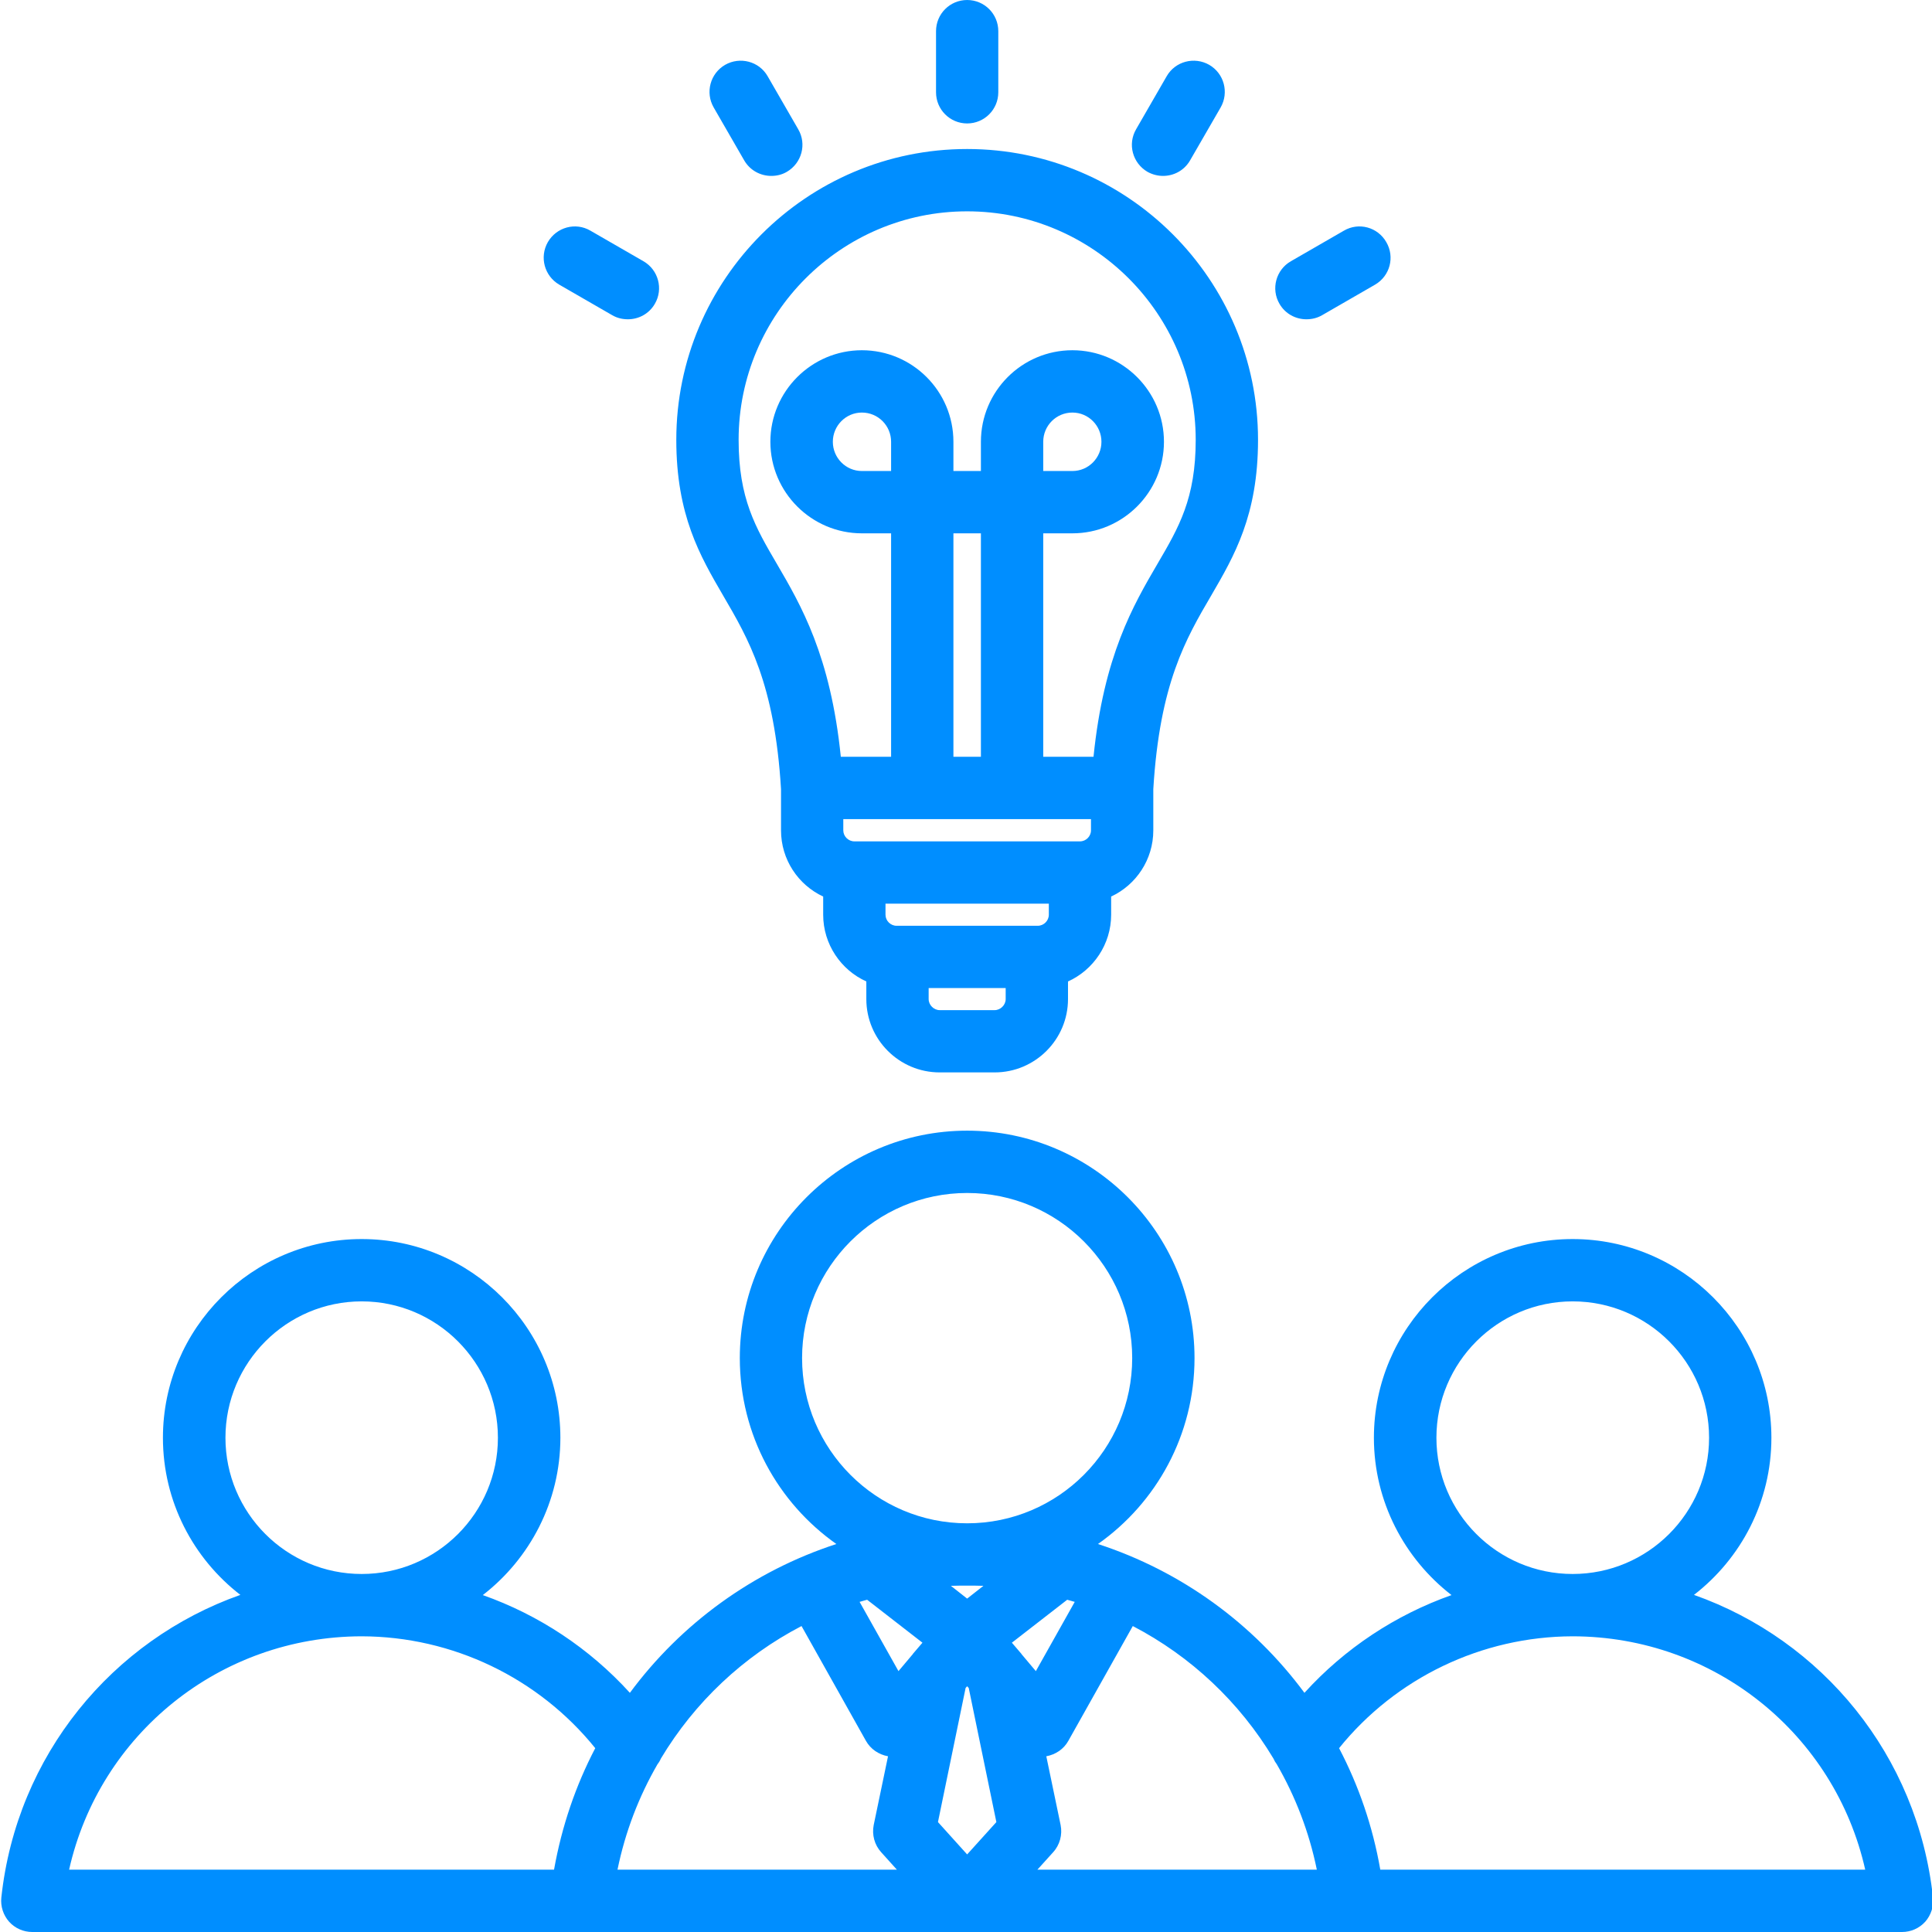<svg xmlns="http://www.w3.org/2000/svg" xmlns:xlink="http://www.w3.org/1999/xlink" width="52" zoomAndPan="magnify" viewBox="0 0 39 39" height="52" preserveAspectRatio="xMidYMid meet" version="1.0"><path fill="#008eff" d="M 39.02 38.305 C 38.711 35.434 36.781 33.109 34.195 32.195 C 35.145 31.461 35.758 30.312 35.758 29.023 C 35.758 26.812 33.957 25.012 31.746 25.012 C 29.535 25.012 27.734 26.812 27.734 29.023 C 27.734 30.312 28.352 31.465 29.301 32.199 C 28.172 32.598 27.148 33.273 26.332 34.172 C 25.297 32.773 23.844 31.715 22.164 31.168 C 23.344 30.336 24.113 28.965 24.113 27.414 C 24.113 24.883 22.055 22.824 19.523 22.824 C 16.992 22.824 14.934 24.883 14.934 27.414 C 14.934 28.965 15.703 30.336 16.883 31.168 C 15.203 31.715 13.75 32.773 12.715 34.172 C 11.898 33.273 10.875 32.598 9.746 32.199 C 10.695 31.465 11.312 30.312 11.312 29.023 C 11.312 26.812 9.512 25.012 7.301 25.012 C 5.09 25.012 3.289 26.812 3.289 29.023 C 3.289 30.312 3.902 31.461 4.852 32.195 C 2.266 33.109 0.336 35.434 0.027 38.305 C 0.008 38.48 0.066 38.66 0.184 38.793 C 0.305 38.926 0.473 39 0.652 39 L 27.312 39 C 27.312 39 27.316 39 27.316 39 L 38.395 39 C 38.574 39 38.742 38.926 38.863 38.793 C 38.98 38.66 39.039 38.48 39.02 38.305 Z M 28.996 29.023 C 28.996 27.504 30.23 26.27 31.746 26.27 C 33.266 26.27 34.5 27.504 34.5 29.023 C 34.5 30.539 33.266 31.773 31.746 31.773 C 30.227 31.773 28.996 30.539 28.996 29.023 Z M 20.113 36.781 L 19.523 37.434 L 18.934 36.781 L 19.492 34.074 L 19.523 34.039 L 19.555 34.074 Z M 19.523 32.27 L 19.195 32.012 C 19.305 32.008 19.414 32.008 19.523 32.008 C 19.633 32.008 19.742 32.008 19.852 32.012 Z M 17.504 32.293 L 18.621 33.16 L 18.43 33.383 C 18.43 33.387 18.426 33.387 18.426 33.391 L 18.137 33.734 L 17.352 32.336 C 17.402 32.32 17.453 32.309 17.504 32.293 Z M 20.621 33.391 C 20.621 33.387 20.617 33.387 20.617 33.383 L 20.426 33.16 L 21.543 32.293 C 21.594 32.309 21.645 32.32 21.695 32.336 L 20.91 33.734 Z M 16.191 27.414 C 16.191 25.578 17.684 24.082 19.523 24.082 C 21.363 24.082 22.855 25.578 22.855 27.414 C 22.855 29.254 21.363 30.75 19.523 30.75 C 17.684 30.75 16.191 29.254 16.191 27.414 Z M 4.551 29.023 C 4.551 27.504 5.785 26.27 7.301 26.27 C 8.816 26.27 10.051 27.504 10.051 29.023 C 10.051 30.539 8.82 31.773 7.301 31.773 C 5.781 31.773 4.551 30.539 4.551 29.023 Z M 7.301 33.031 C 9.137 33.035 10.871 33.871 12.016 35.289 C 11.621 36.043 11.34 36.867 11.184 37.742 L 1.395 37.742 C 2.008 35.012 4.434 33.035 7.301 33.031 Z M 13.273 35.613 C 13.301 35.578 13.324 35.539 13.34 35.5 C 14.023 34.359 15.008 33.434 16.18 32.824 L 17.48 35.141 C 17.574 35.309 17.738 35.418 17.926 35.453 L 17.637 36.84 C 17.598 37.035 17.652 37.242 17.789 37.391 L 18.105 37.742 L 12.465 37.742 C 12.621 36.977 12.898 36.262 13.273 35.613 Z M 20.941 37.742 L 21.258 37.391 C 21.395 37.242 21.449 37.035 21.41 36.84 L 21.121 35.453 C 21.309 35.418 21.473 35.309 21.566 35.141 L 22.867 32.824 C 24.039 33.434 25.023 34.359 25.707 35.5 C 25.723 35.539 25.746 35.578 25.773 35.613 C 26.148 36.262 26.426 36.977 26.582 37.742 Z M 27.863 37.742 C 27.711 36.867 27.426 36.043 27.031 35.289 C 28.176 33.871 29.91 33.035 31.746 33.031 C 34.613 33.035 37.039 35.012 37.652 37.742 Z M 15.766 15.93 L 15.766 16.762 C 15.766 17.352 16.113 17.863 16.617 18.098 L 16.617 18.465 C 16.617 19.062 16.977 19.582 17.488 19.812 L 17.488 20.168 C 17.488 20.984 18.152 21.648 18.969 21.648 L 20.078 21.648 C 20.895 21.648 21.559 20.984 21.559 20.168 L 21.559 19.812 C 22.07 19.582 22.43 19.062 22.43 18.465 L 22.43 18.098 C 22.934 17.863 23.281 17.352 23.281 16.762 L 23.281 15.93 C 23.41 13.793 23.941 12.891 24.453 12.016 C 24.914 11.223 25.395 10.402 25.395 8.879 C 25.395 5.641 22.762 3.008 19.523 3.008 C 16.285 3.008 13.652 5.641 13.652 8.879 C 13.652 10.402 14.133 11.223 14.594 12.016 C 15.105 12.891 15.637 13.793 15.766 15.93 Z M 17.988 9.508 L 17.398 9.508 C 17.074 9.508 16.812 9.242 16.812 8.918 C 16.812 8.594 17.074 8.328 17.398 8.328 C 17.727 8.328 17.988 8.594 17.988 8.918 Z M 19.801 15.277 L 19.246 15.277 L 19.246 10.766 L 19.801 10.766 Z M 22.023 16.535 L 22.023 16.762 C 22.023 16.883 21.922 16.984 21.801 16.984 L 17.246 16.984 C 17.125 16.984 17.023 16.883 17.023 16.762 L 17.023 16.535 Z M 20.949 18.688 L 18.098 18.688 C 17.977 18.688 17.875 18.586 17.875 18.465 L 17.875 18.242 L 21.172 18.242 L 21.172 18.465 C 21.172 18.586 21.07 18.688 20.949 18.688 Z M 20.078 20.391 L 18.969 20.391 C 18.852 20.391 18.746 20.289 18.746 20.168 L 18.746 19.945 L 20.301 19.945 L 20.301 20.168 C 20.301 20.289 20.195 20.391 20.078 20.391 Z M 19.523 4.266 C 22.066 4.266 24.137 6.336 24.137 8.879 C 24.137 10.062 23.797 10.645 23.367 11.379 C 22.879 12.215 22.281 13.234 22.074 15.277 L 21.059 15.277 L 21.059 10.766 L 21.648 10.766 C 22.664 10.766 23.496 9.938 23.496 8.918 C 23.496 7.898 22.664 7.07 21.648 7.07 C 20.629 7.07 19.801 7.898 19.801 8.918 L 19.801 9.508 L 19.246 9.508 L 19.246 8.918 C 19.246 7.898 18.418 7.07 17.398 7.07 C 16.383 7.07 15.551 7.898 15.551 8.918 C 15.551 9.938 16.383 10.766 17.398 10.766 L 17.988 10.766 L 17.988 15.277 L 16.973 15.277 C 16.766 13.234 16.168 12.215 15.68 11.379 C 15.25 10.645 14.91 10.062 14.91 8.879 C 14.91 6.336 16.98 4.266 19.523 4.266 Z M 21.059 9.508 L 21.059 8.918 C 21.059 8.594 21.32 8.328 21.648 8.328 C 21.973 8.328 22.234 8.594 22.234 8.918 C 22.234 9.242 21.973 9.508 21.648 9.508 Z M 18.895 1.863 L 18.895 0.629 C 18.895 0.281 19.176 0 19.523 0 C 19.871 0 20.152 0.281 20.152 0.629 L 20.152 1.863 C 20.152 2.211 19.871 2.492 19.523 2.492 C 19.176 2.492 18.895 2.211 18.895 1.863 Z M 14.406 2.168 C 14.234 1.867 14.336 1.484 14.637 1.309 C 14.938 1.137 15.324 1.238 15.496 1.539 L 16.113 2.609 C 16.289 2.91 16.184 3.293 15.883 3.469 C 15.785 3.527 15.676 3.551 15.57 3.551 C 15.352 3.551 15.141 3.441 15.023 3.238 Z M 11.059 4.887 C 11.234 4.586 11.617 4.48 11.918 4.656 L 12.988 5.273 C 13.289 5.445 13.395 5.832 13.219 6.133 C 13.102 6.336 12.891 6.445 12.676 6.445 C 12.566 6.445 12.461 6.422 12.359 6.363 L 11.289 5.746 C 10.988 5.57 10.887 5.188 11.059 4.887 Z M 22.934 2.609 L 23.551 1.539 C 23.723 1.238 24.109 1.137 24.41 1.309 C 24.711 1.484 24.812 1.867 24.641 2.168 L 24.023 3.238 C 23.906 3.441 23.695 3.551 23.477 3.551 C 23.371 3.551 23.262 3.523 23.164 3.469 C 22.863 3.293 22.758 2.91 22.934 2.609 Z M 25.828 6.133 C 25.652 5.832 25.758 5.445 26.059 5.273 L 27.129 4.656 C 27.43 4.48 27.812 4.586 27.984 4.887 C 28.16 5.188 28.059 5.57 27.758 5.746 L 26.688 6.363 C 26.586 6.422 26.48 6.445 26.371 6.445 C 26.156 6.445 25.945 6.336 25.828 6.133 Z M 25.828 6.133 " fill-opacity="1" fill-rule="nonzero"/></svg>